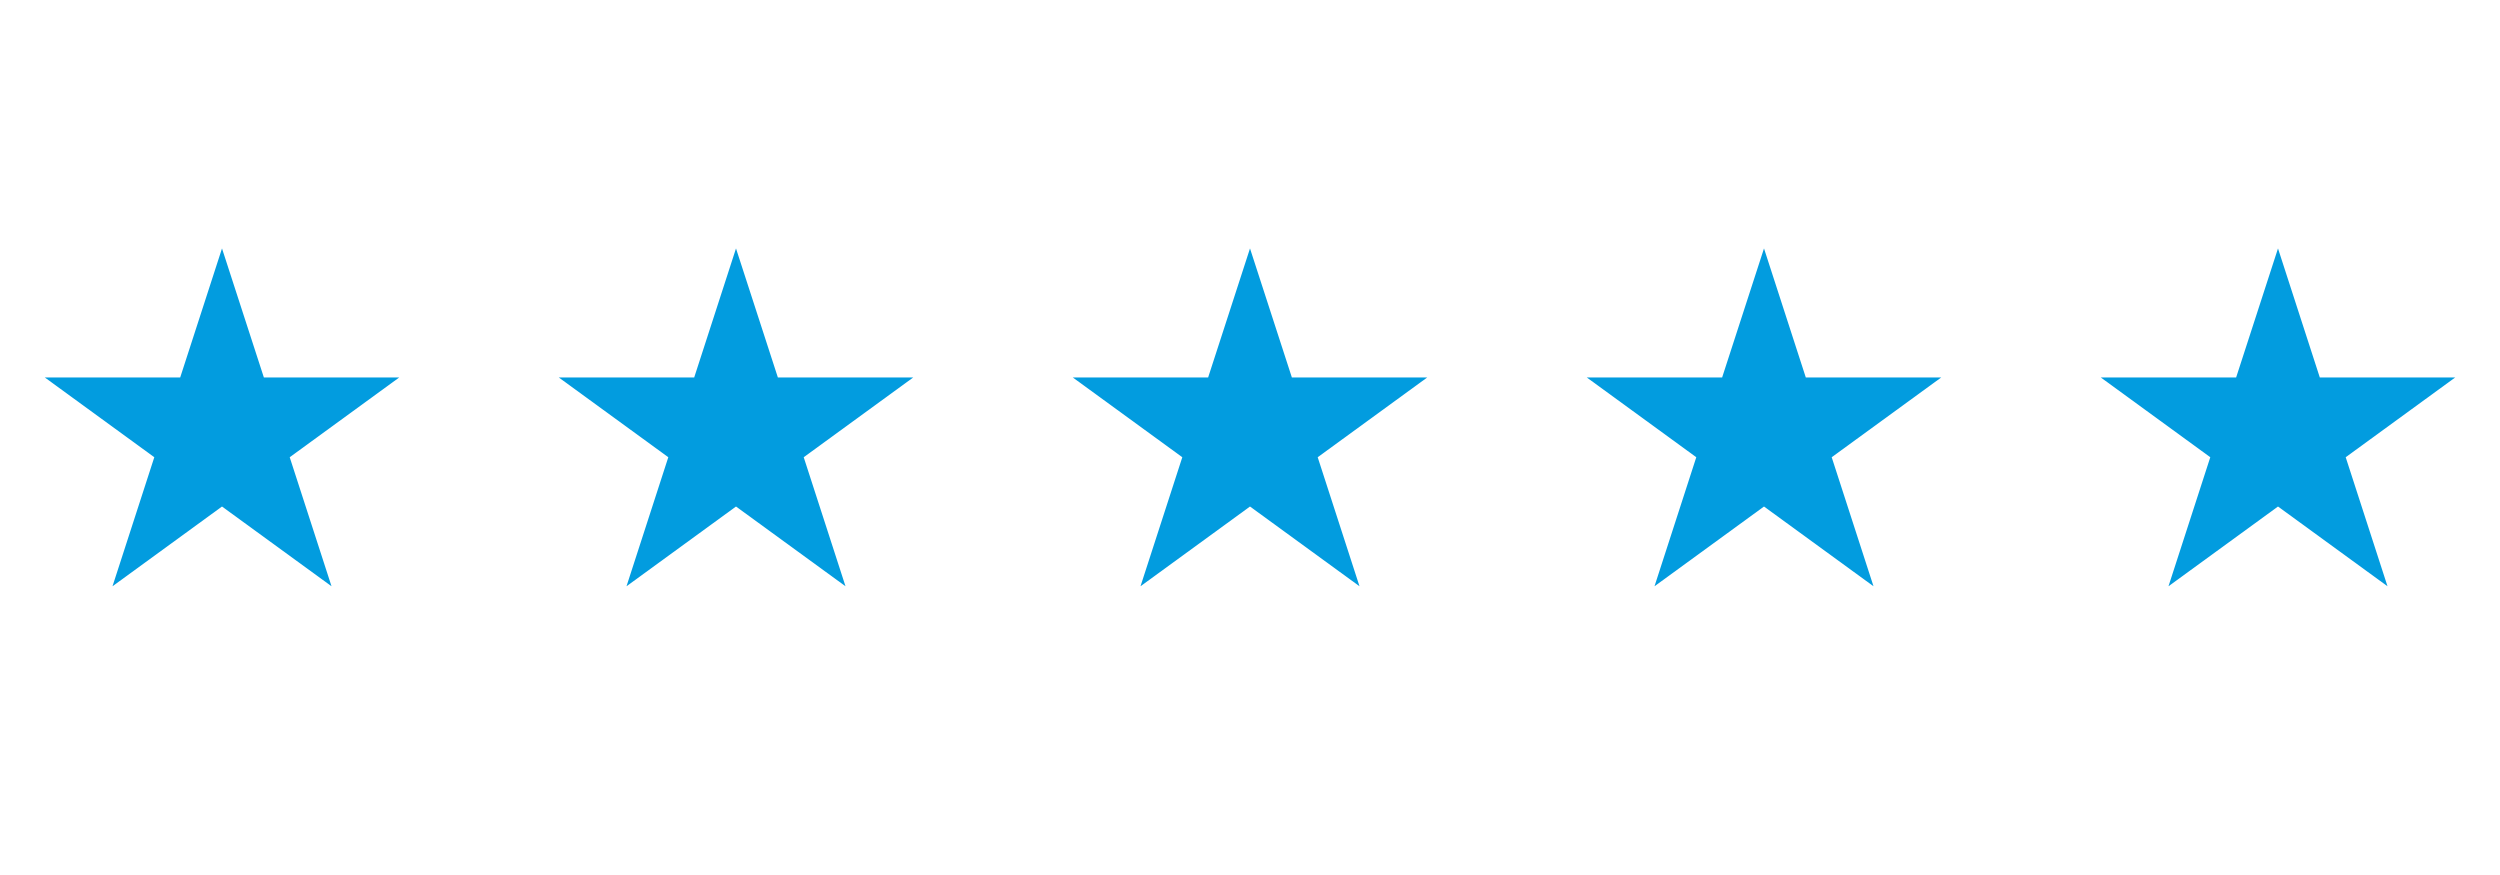 <svg xmlns="http://www.w3.org/2000/svg" xmlns:xlink="http://www.w3.org/1999/xlink" width="200" viewBox="0 0 150 52.5" height="70" preserveAspectRatio="xMidYMid meet"><defs><clipPath id="c94fcac17f"><path d="M 2.688 14.906 L 23.984 14.906 L 23.984 35.176 L 2.688 35.176 Z M 2.688 14.906 " clip-rule="nonzero"></path></clipPath><clipPath id="a64ef43dac"><path d="M 13.32 14.906 L 15.832 22.648 L 23.953 22.648 L 17.383 27.434 L 19.891 35.176 L 13.32 30.391 L 6.75 35.176 L 9.258 27.434 L 2.688 22.648 L 10.812 22.648 Z M 13.32 14.906 " clip-rule="nonzero"></path></clipPath><clipPath id="6da560c9d7"><path d="M 0.688 0.906 L 21.984 0.906 L 21.984 21.176 L 0.688 21.176 Z M 0.688 0.906 " clip-rule="nonzero"></path></clipPath><clipPath id="3201780266"><path d="M 11.32 0.906 L 13.832 8.648 L 21.953 8.648 L 15.383 13.434 L 17.891 21.176 L 11.32 16.391 L 4.75 21.176 L 7.258 13.434 L 0.688 8.648 L 8.812 8.648 Z M 11.32 0.906 " clip-rule="nonzero"></path></clipPath><clipPath id="0618717b6a"><rect x="0" width="22" y="0" height="22"></rect></clipPath><clipPath id="bb407e73e5"><path d="M 33.527 14.906 L 54.824 14.906 L 54.824 35.176 L 33.527 35.176 Z M 33.527 14.906 " clip-rule="nonzero"></path></clipPath><clipPath id="cb02a47e6e"><path d="M 44.16 14.906 L 46.672 22.648 L 54.793 22.648 L 48.223 27.434 L 50.73 35.176 L 44.16 30.391 L 37.59 35.176 L 40.098 27.434 L 33.527 22.648 L 41.652 22.648 Z M 44.16 14.906 " clip-rule="nonzero"></path></clipPath><clipPath id="94e85da999"><path d="M 0.527 0.906 L 21.824 0.906 L 21.824 21.176 L 0.527 21.176 Z M 0.527 0.906 " clip-rule="nonzero"></path></clipPath><clipPath id="5483f9b756"><path d="M 11.16 0.906 L 13.672 8.648 L 21.793 8.648 L 15.223 13.434 L 17.73 21.176 L 11.16 16.391 L 4.59 21.176 L 7.098 13.434 L 0.527 8.648 L 8.652 8.648 Z M 11.16 0.906 " clip-rule="nonzero"></path></clipPath><clipPath id="ecd9e3f2e1"><rect x="0" width="22" y="0" height="22"></rect></clipPath><clipPath id="9e3faa231c"><path d="M 64.367 14.906 L 85.664 14.906 L 85.664 35.176 L 64.367 35.176 Z M 64.367 14.906 " clip-rule="nonzero"></path></clipPath><clipPath id="085e8d7523"><path d="M 75 14.906 L 77.512 22.648 L 85.633 22.648 L 79.062 27.434 L 81.57 35.176 L 75 30.391 L 68.43 35.176 L 70.938 27.434 L 64.367 22.648 L 72.488 22.648 Z M 75 14.906 " clip-rule="nonzero"></path></clipPath><clipPath id="5abc463ce6"><path d="M 0.367 0.906 L 21.664 0.906 L 21.664 21.176 L 0.367 21.176 Z M 0.367 0.906 " clip-rule="nonzero"></path></clipPath><clipPath id="c4717e944f"><path d="M 11 0.906 L 13.512 8.648 L 21.633 8.648 L 15.062 13.434 L 17.57 21.176 L 11 16.391 L 4.43 21.176 L 6.938 13.434 L 0.367 8.648 L 8.488 8.648 Z M 11 0.906 " clip-rule="nonzero"></path></clipPath><clipPath id="e2fb72a46b"><rect x="0" width="22" y="0" height="22"></rect></clipPath><clipPath id="1d0651fd5d"><path d="M 95.207 14.906 L 116.504 14.906 L 116.504 35.176 L 95.207 35.176 Z M 95.207 14.906 " clip-rule="nonzero"></path></clipPath><clipPath id="e8bcecd8b7"><path d="M 105.84 14.906 L 108.348 22.648 L 116.473 22.648 L 109.902 27.434 L 112.41 35.176 L 105.84 30.391 L 99.27 35.176 L 101.777 27.434 L 95.207 22.648 L 103.328 22.648 Z M 105.84 14.906 " clip-rule="nonzero"></path></clipPath><clipPath id="02fed85096"><path d="M 0.207 0.906 L 21.484 0.906 L 21.484 21.176 L 0.207 21.176 Z M 0.207 0.906 " clip-rule="nonzero"></path></clipPath><clipPath id="6da5d45feb"><path d="M 10.84 0.906 L 13.348 8.648 L 21.473 8.648 L 14.902 13.434 L 17.41 21.176 L 10.84 16.391 L 4.27 21.176 L 6.777 13.434 L 0.207 8.648 L 8.328 8.648 Z M 10.84 0.906 " clip-rule="nonzero"></path></clipPath><clipPath id="259edd8c66"><rect x="0" width="22" y="0" height="22"></rect></clipPath><clipPath id="bddc61f615"><path d="M 126.047 14.906 L 147.344 14.906 L 147.344 35.176 L 126.047 35.176 Z M 126.047 14.906 " clip-rule="nonzero"></path></clipPath><clipPath id="4981f58f71"><path d="M 136.68 14.906 L 139.188 22.648 L 147.312 22.648 L 140.742 27.434 L 143.25 35.176 L 136.68 30.391 L 130.109 35.176 L 132.617 27.434 L 126.047 22.648 L 134.168 22.648 Z M 136.68 14.906 " clip-rule="nonzero"></path></clipPath><clipPath id="2302d6b099"><path d="M 0.047 0.906 L 21.344 0.906 L 21.344 21.176 L 0.047 21.176 Z M 0.047 0.906 " clip-rule="nonzero"></path></clipPath><clipPath id="aa39fe3ffa"><path d="M 10.68 0.906 L 13.188 8.648 L 21.312 8.648 L 14.742 13.434 L 17.25 21.176 L 10.68 16.391 L 4.109 21.176 L 6.617 13.434 L 0.047 8.648 L 8.168 8.648 Z M 10.68 0.906 " clip-rule="nonzero"></path></clipPath><clipPath id="9621f02578"><rect x="0" width="22" y="0" height="22"></rect></clipPath></defs><g clip-path="url(#c94fcac17f)"><g clip-path="url(#a64ef43dac)"><g transform="matrix(1, 0, 0, 1, 2, 14)"><g clip-path="url(#0618717b6a)"><g clip-path="url(#6da560c9d7)"><g clip-path="url(#3201780266)"><path fill="#029cdf" d="M 0.688 0.906 L 21.984 0.906 L 21.984 21.176 L 0.688 21.176 Z M 0.688 0.906 " fill-opacity="1" fill-rule="nonzero"></path></g></g></g></g></g></g><g clip-path="url(#bb407e73e5)"><g clip-path="url(#cb02a47e6e)"><g transform="matrix(1, 0, 0, 1, 33, 14)"><g clip-path="url(#ecd9e3f2e1)"><g clip-path="url(#94e85da999)"><g clip-path="url(#5483f9b756)"><path fill="#029cdf" d="M 0.527 0.906 L 21.824 0.906 L 21.824 21.176 L 0.527 21.176 Z M 0.527 0.906 " fill-opacity="1" fill-rule="nonzero"></path></g></g></g></g></g></g><g clip-path="url(#9e3faa231c)"><g clip-path="url(#085e8d7523)"><g transform="matrix(1, 0, 0, 1, 64, 14)"><g clip-path="url(#e2fb72a46b)"><g clip-path="url(#5abc463ce6)"><g clip-path="url(#c4717e944f)"><path fill="#029cdf" d="M 0.367 0.906 L 21.664 0.906 L 21.664 21.176 L 0.367 21.176 Z M 0.367 0.906 " fill-opacity="1" fill-rule="nonzero"></path></g></g></g></g></g></g><g clip-path="url(#1d0651fd5d)"><g clip-path="url(#e8bcecd8b7)"><g transform="matrix(1, 0, 0, 1, 95, 14)"><g clip-path="url(#259edd8c66)"><g clip-path="url(#02fed85096)"><g clip-path="url(#6da5d45feb)"><path fill="#029cdf" d="M 0.207 0.906 L 21.504 0.906 L 21.504 21.176 L 0.207 21.176 Z M 0.207 0.906 " fill-opacity="1" fill-rule="nonzero"></path></g></g></g></g></g></g><g clip-path="url(#bddc61f615)"><g clip-path="url(#4981f58f71)"><g transform="matrix(1, 0, 0, 1, 126, 14)"><g clip-path="url(#9621f02578)"><g clip-path="url(#2302d6b099)"><g clip-path="url(#aa39fe3ffa)"><path fill="#029cdf" d="M 0.047 0.906 L 21.344 0.906 L 21.344 21.176 L 0.047 21.176 Z M 0.047 0.906 " fill-opacity="1" fill-rule="nonzero"></path></g></g></g></g></g></g></svg>
